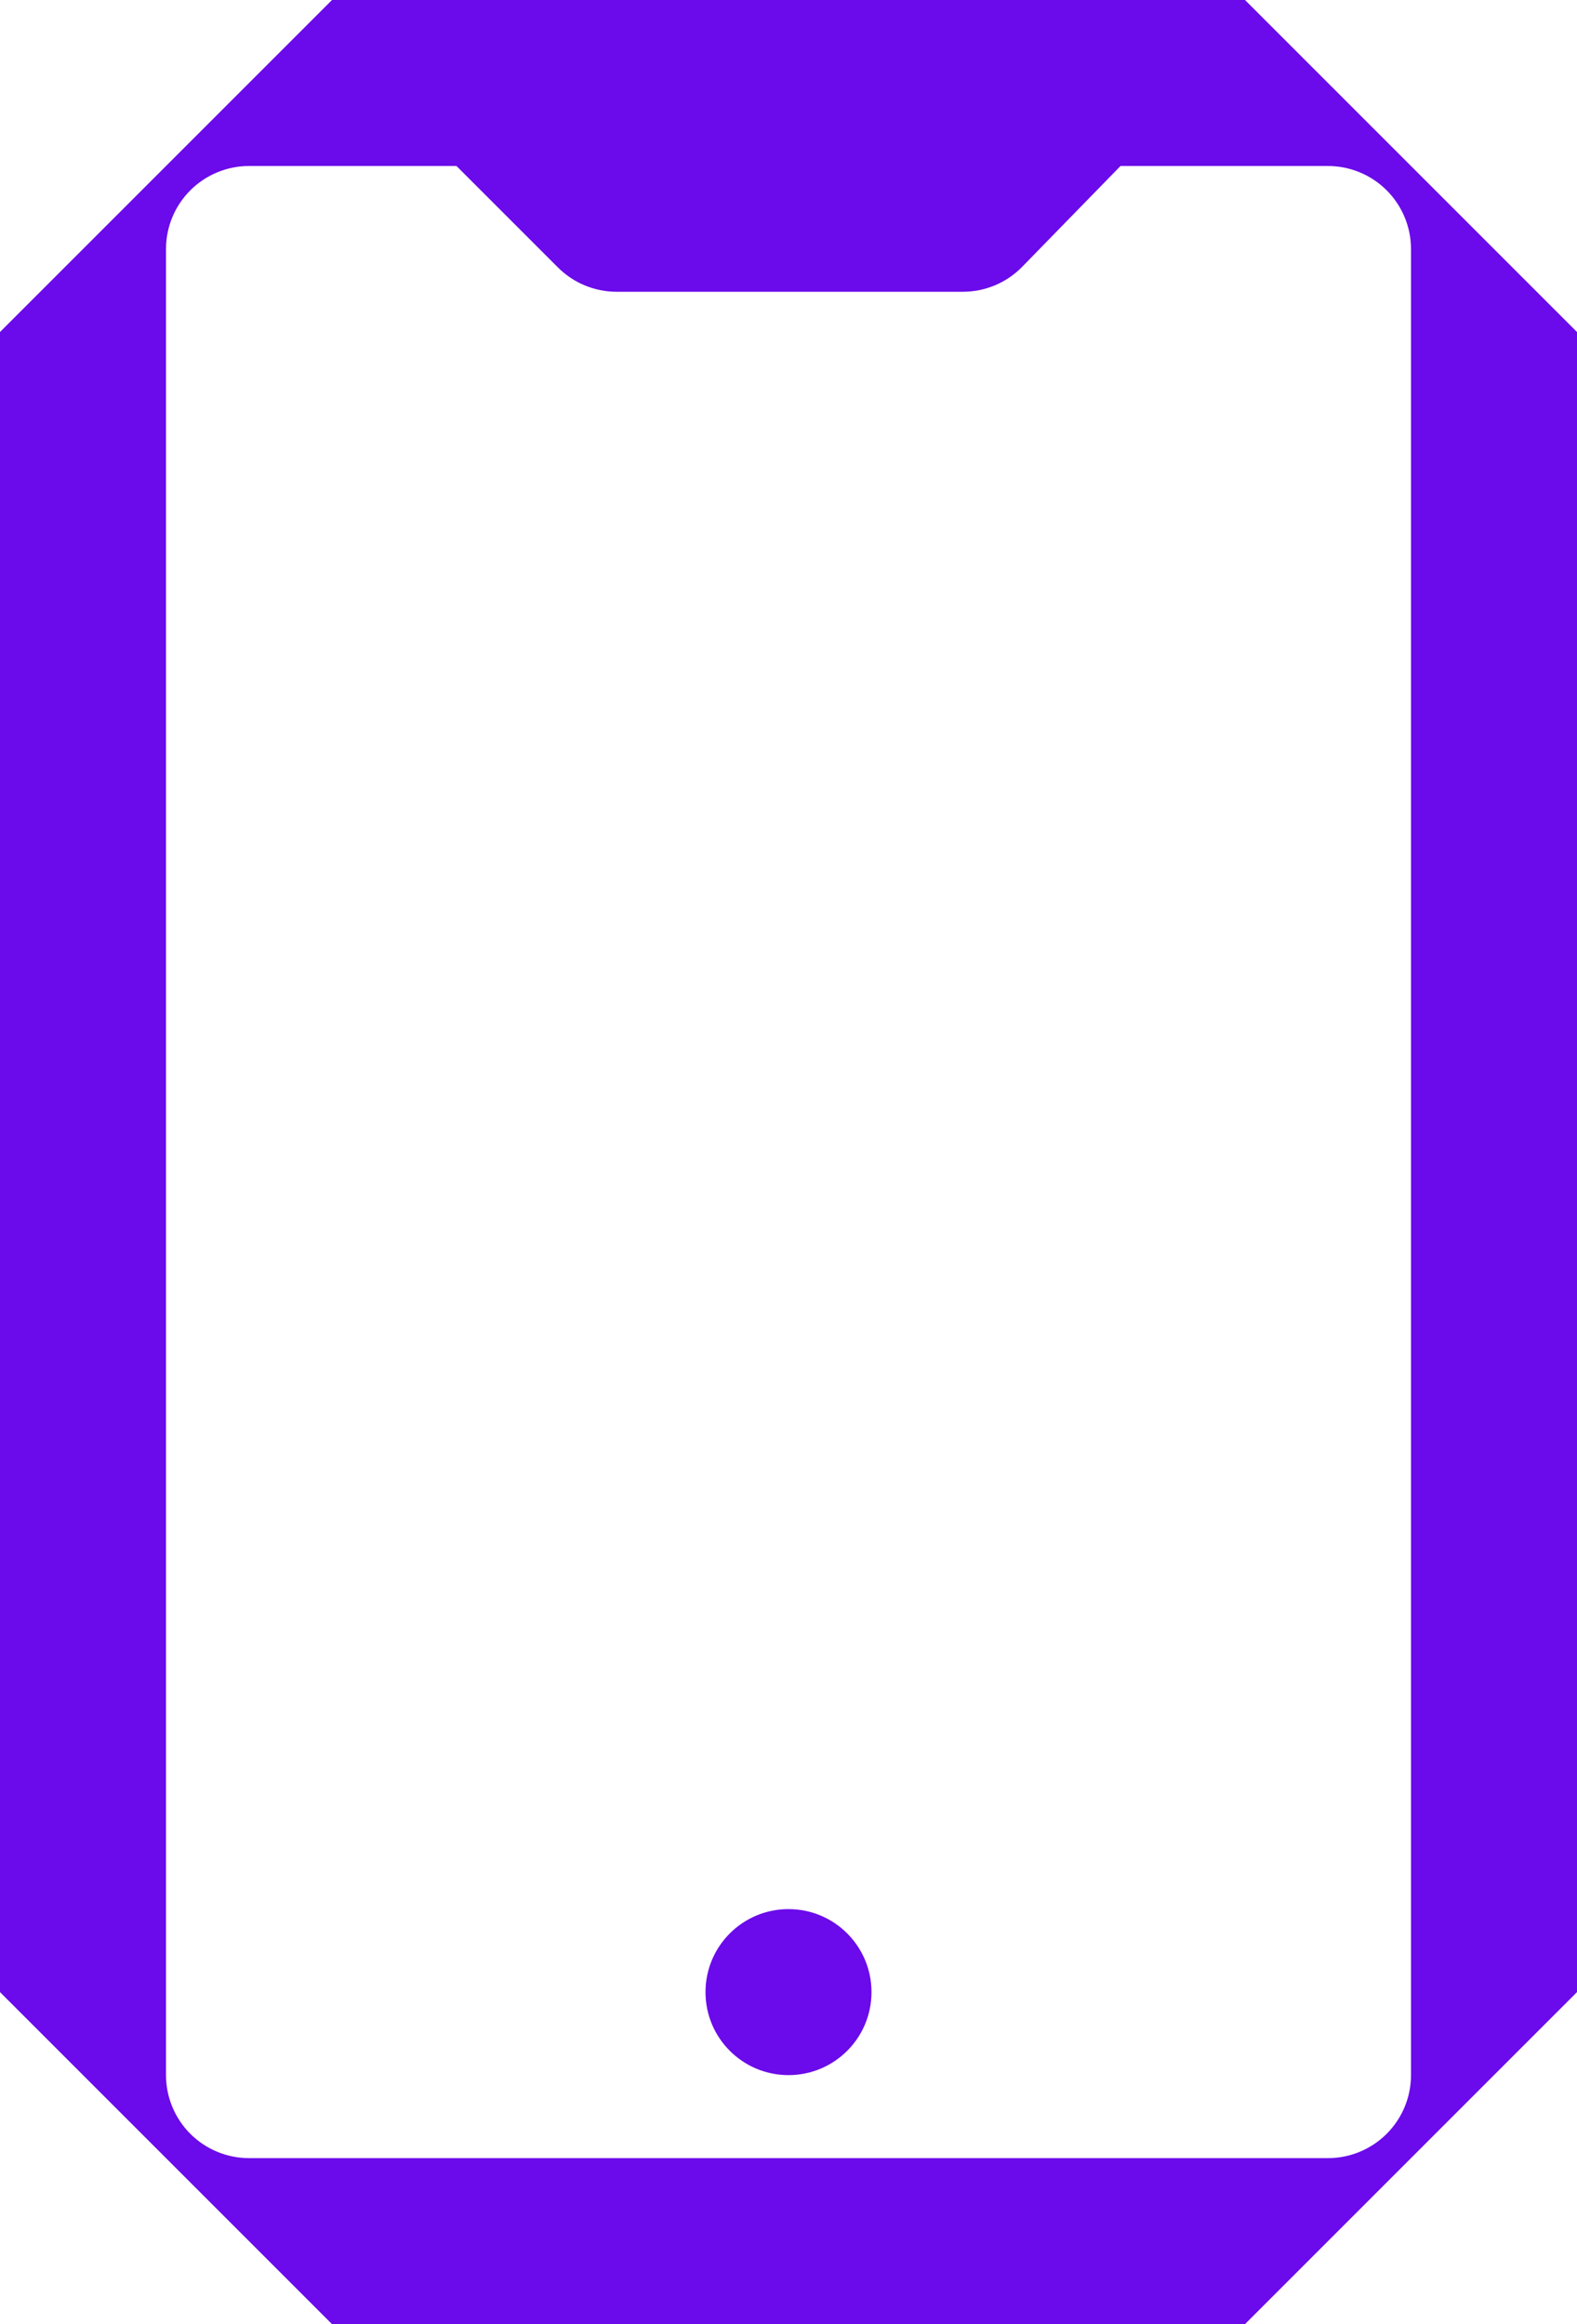 <svg width="38" height="56" viewBox="0 0 38 56" fill="none" xmlns="http://www.w3.org/2000/svg">
<path d="M21 48C21 49.105 20.105 50 19 50C17.895 50 17 49.105 17 48C17 46.895 17.895 46 19 46C20.105 46 21 46.895 21 48Z" fill="#6B0AEA"/>
<path fill-rule="evenodd" clip-rule="evenodd" d="M8 0H30L38 8V48L30 56H8L0 48V8L8 0ZM33.414 51.414C33.789 51.039 34 50.53 34 50V6C34 5.47 33.789 4.961 33.414 4.586C33.039 4.211 32.53 4 32 4H27L24.62 6.44C24.434 6.627 24.213 6.776 23.969 6.877C23.725 6.978 23.464 7.03 23.2 7.03H14.86C14.596 7.03 14.335 6.978 14.091 6.877C13.847 6.776 13.626 6.627 13.44 6.44L11 4H6C5.47 4 4.961 4.211 4.586 4.586C4.211 4.961 4 5.47 4 6V50C4 50.53 4.211 51.039 4.586 51.414C4.961 51.789 5.47 52 6 52H32C32.53 52 33.039 51.789 33.414 51.414Z" fill="#6B0AEA"/>
</svg>
